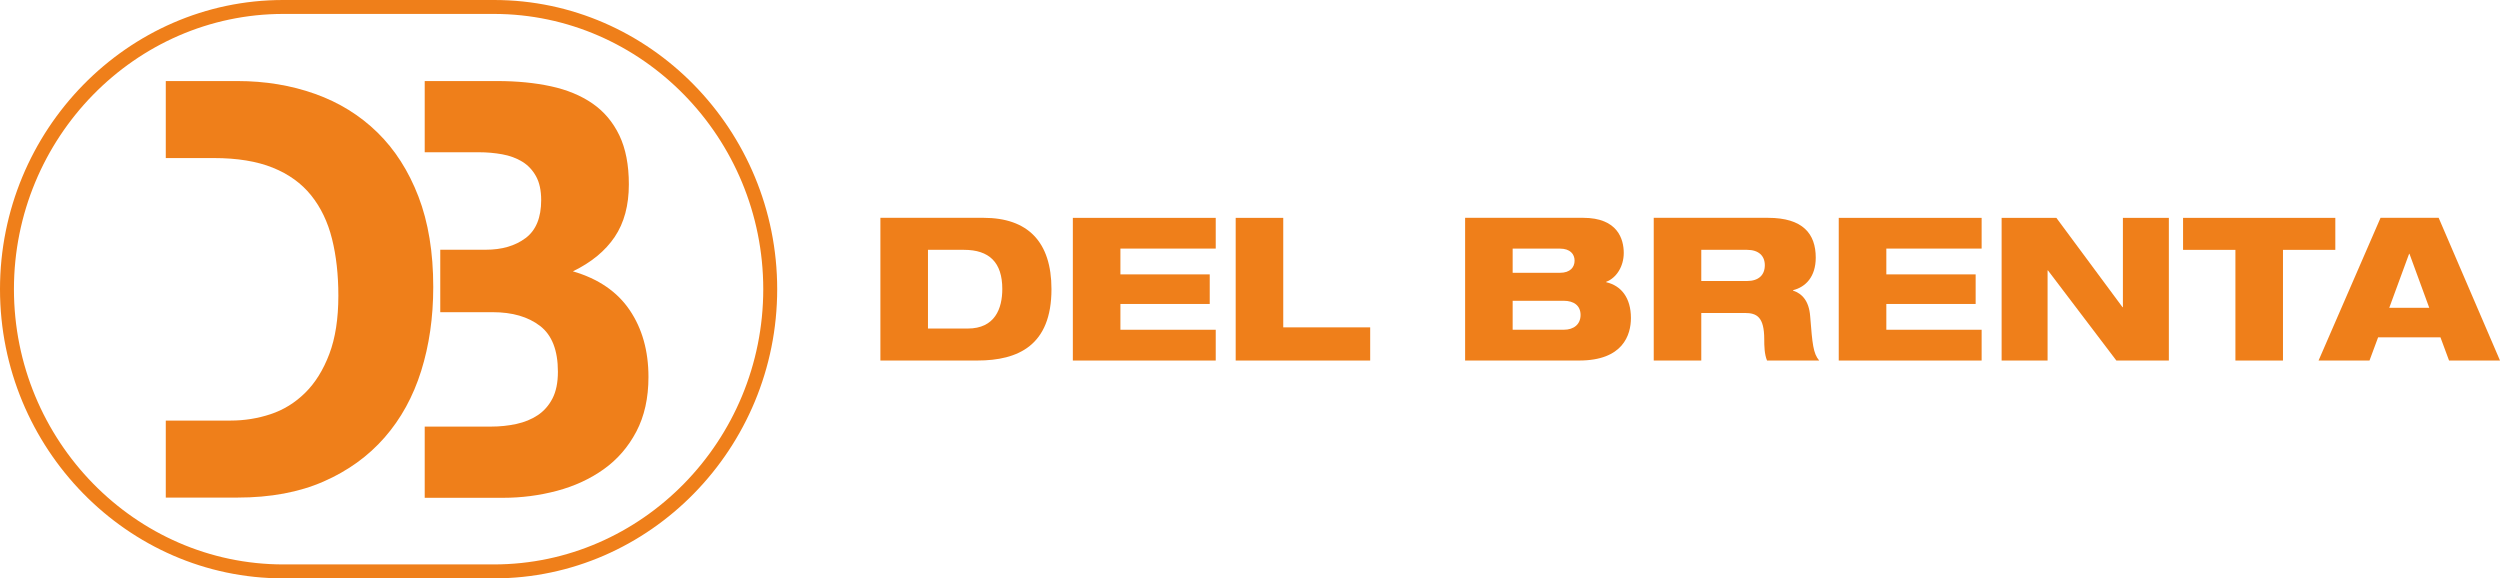 <svg xmlns="http://www.w3.org/2000/svg" id="Livello_2" viewBox="0 0 421 97.396"><defs><style>.cls-1{fill-rule:evenodd;}.cls-1,.cls-2{fill:#ef7f1a;}</style></defs><g id="Livello_1-2"><path class="cls-2" d="M156.271,42.071h6.054c4.274,0,6.462,2.124,6.462,6.596,0,3.298-1.243,6.659-5.82,6.659h-6.696v-13.255ZM148.258,60.712h16.324c6.898,0,12.485-2.557,12.485-12.011,0-8.01-4.008-12.02-11.442-12.02h-17.367v24.031Z"></path><polygon class="cls-2" points="180.667 36.688 204.729 36.688 204.729 41.861 188.678 41.861 188.678 46.207 203.718 46.207 203.718 51.188 188.678 51.188 188.678 55.53 204.729 55.53 204.729 60.715 180.667 60.715 180.667 36.688"></polygon><polygon class="cls-2" points="208.09 36.688 216.099 36.688 216.099 55.128 230.739 55.128 230.739 60.715 208.09 60.715 208.09 36.688"></polygon><path class="cls-2" d="M254.731,41.868h7.974c1.719,0,2.455.942,2.455,2.023,0,1.109-.736,2.048-2.455,2.048h-7.974v-4.071ZM254.731,55.528v-4.875h8.617c1.682,0,2.821.805,2.821,2.387,0,1.574-1.139,2.488-2.821,2.488h-8.617ZM246.724,60.712h19.212c7.37,0,8.712-4.304,8.712-7.161,0-3.407-1.646-5.454-4.164-6.027v-.071c1.709-.637,2.956-2.585,2.956-4.852,0-2.309-1.003-5.92-6.83-5.92h-19.886v24.031Z"></path><path class="cls-2" d="M286.495,42.071h7.705c1.953,0,2.995,1.007,2.995,2.592,0,1.651-1.042,2.658-2.995,2.658h-7.705v-5.25ZM278.488,60.712h8.007v-8.007h7.335c2.021,0,3.268.672,3.268,4.439,0,1.113.029,2.53.471,3.568h8.781c-1.012-1.212-1.142-2.726-1.518-7.465-.197-2.594-1.376-3.812-2.888-4.315v-.064c2.151-.536,3.827-2.29,3.827-5.485,0-4.001-2.151-6.702-8.034-6.702h-19.249v24.031Z"></path><polygon class="cls-2" points="309.644 36.688 333.706 36.688 333.706 41.861 317.659 41.861 317.659 46.207 332.699 46.207 332.699 51.188 317.659 51.188 317.659 55.53 333.706 55.53 333.706 60.715 309.644 60.715 309.644 36.688"></polygon><polygon class="cls-2" points="337.073 36.688 346.292 36.688 357.431 51.73 357.497 51.73 357.497 36.688 365.235 36.688 365.235 60.715 356.396 60.715 344.879 45.539 344.813 45.539 344.813 60.715 337.073 60.715 337.073 36.688"></polygon><polygon class="cls-2" points="367.628 36.688 393.268 36.688 393.268 42.076 384.453 42.076 384.453 60.715 376.444 60.715 376.444 42.076 367.628 42.076 367.628 36.688"></polygon><path class="cls-2" d="M409.086,51.83h-6.733l3.338-9.085h.065l3.33,9.085ZM390.447,60.712h8.576l1.45-3.903h10.501l1.446,3.903h8.58l-10.33-24.031h-9.786l-10.437,24.031Z"></path><path class="cls-1" d="M47.721,2.346h35.438c24.955,0,45.374,20.859,45.374,46.353s-20.419,46.351-45.374,46.351h-35.438c-24.955,0-45.374-20.859-45.374-46.351S22.766,2.346,47.721,2.346M47.672,0h35.536c26.219,0,47.672,21.914,47.672,48.699s-21.453,48.697-47.672,48.697h-35.536C21.453,97.396,0,75.483,0,48.699S21.453,0,47.672,0"></path><path class="cls-2" d="M70.467,33.101c-1.664-4.323-3.97-7.924-6.921-10.807-2.952-2.881-6.448-5.042-10.484-6.483-4.038-1.44-8.397-2.162-13.079-2.162h-12.065v12.968h8.096c3.934,0,7.242.541,9.923,1.621,2.68,1.081,4.835,2.637,6.464,4.666,1.627,2.031,2.799,4.47,3.511,7.319.712,2.849,1.068,6.042,1.068,9.579,0,3.865-.508,7.139-1.526,9.824-1.018,2.686-2.376,4.863-4.072,6.533-1.696,1.67-3.631,2.866-5.801,3.585-2.172.722-4.411,1.081-6.717,1.081h-10.946v12.968h12.065c5.563,0,10.397-.899,14.504-2.702,4.105-1.8,7.531-4.273,10.279-7.417,2.749-3.143,4.8-6.877,6.158-11.199,1.357-4.323,2.036-9.038,2.036-14.147,0-5.828-.831-10.905-2.493-15.227"></path><path class="cls-2" d="M106.044,52.229c-2.105-3.112-5.293-5.291-9.568-6.536,3.109-1.508,5.455-3.441,7.043-5.8,1.585-2.359,2.379-5.308,2.379-8.846,0-3.277-.534-6.029-1.602-8.257-1.069-2.227-2.575-4.013-4.517-5.357-1.942-1.342-4.274-2.31-6.994-2.899-2.719-.59-5.73-.885-9.033-.885h-12.231v11.991h9.122c1.36,0,2.672.116,3.934.345,1.263.23,2.38.638,3.352,1.228.971.59,1.748,1.41,2.33,2.458.584,1.048.875,2.392.875,4.03,0,2.949-.875,5.079-2.623,6.389-1.748,1.311-3.983,1.965-6.702,1.965h-7.67v10.518h8.836c3.303,0,5.957.771,7.965,2.31,2.006,1.54,3.011,4.113,3.011,7.716,0,1.835-.309,3.342-.923,4.522-.616,1.179-1.441,2.113-2.477,2.801-1.036.688-2.233,1.179-3.594,1.474-1.36.295-2.785.442-4.274.442h-11.162v11.992h13.202c3.108,0,6.134-.393,9.082-1.179,2.946-.786,5.568-1.998,7.868-3.637,2.298-1.637,4.128-3.751,5.488-6.34,1.359-2.588,2.04-5.652,2.04-9.191,0-4.389-1.054-8.141-3.157-11.254"></path></g></svg>